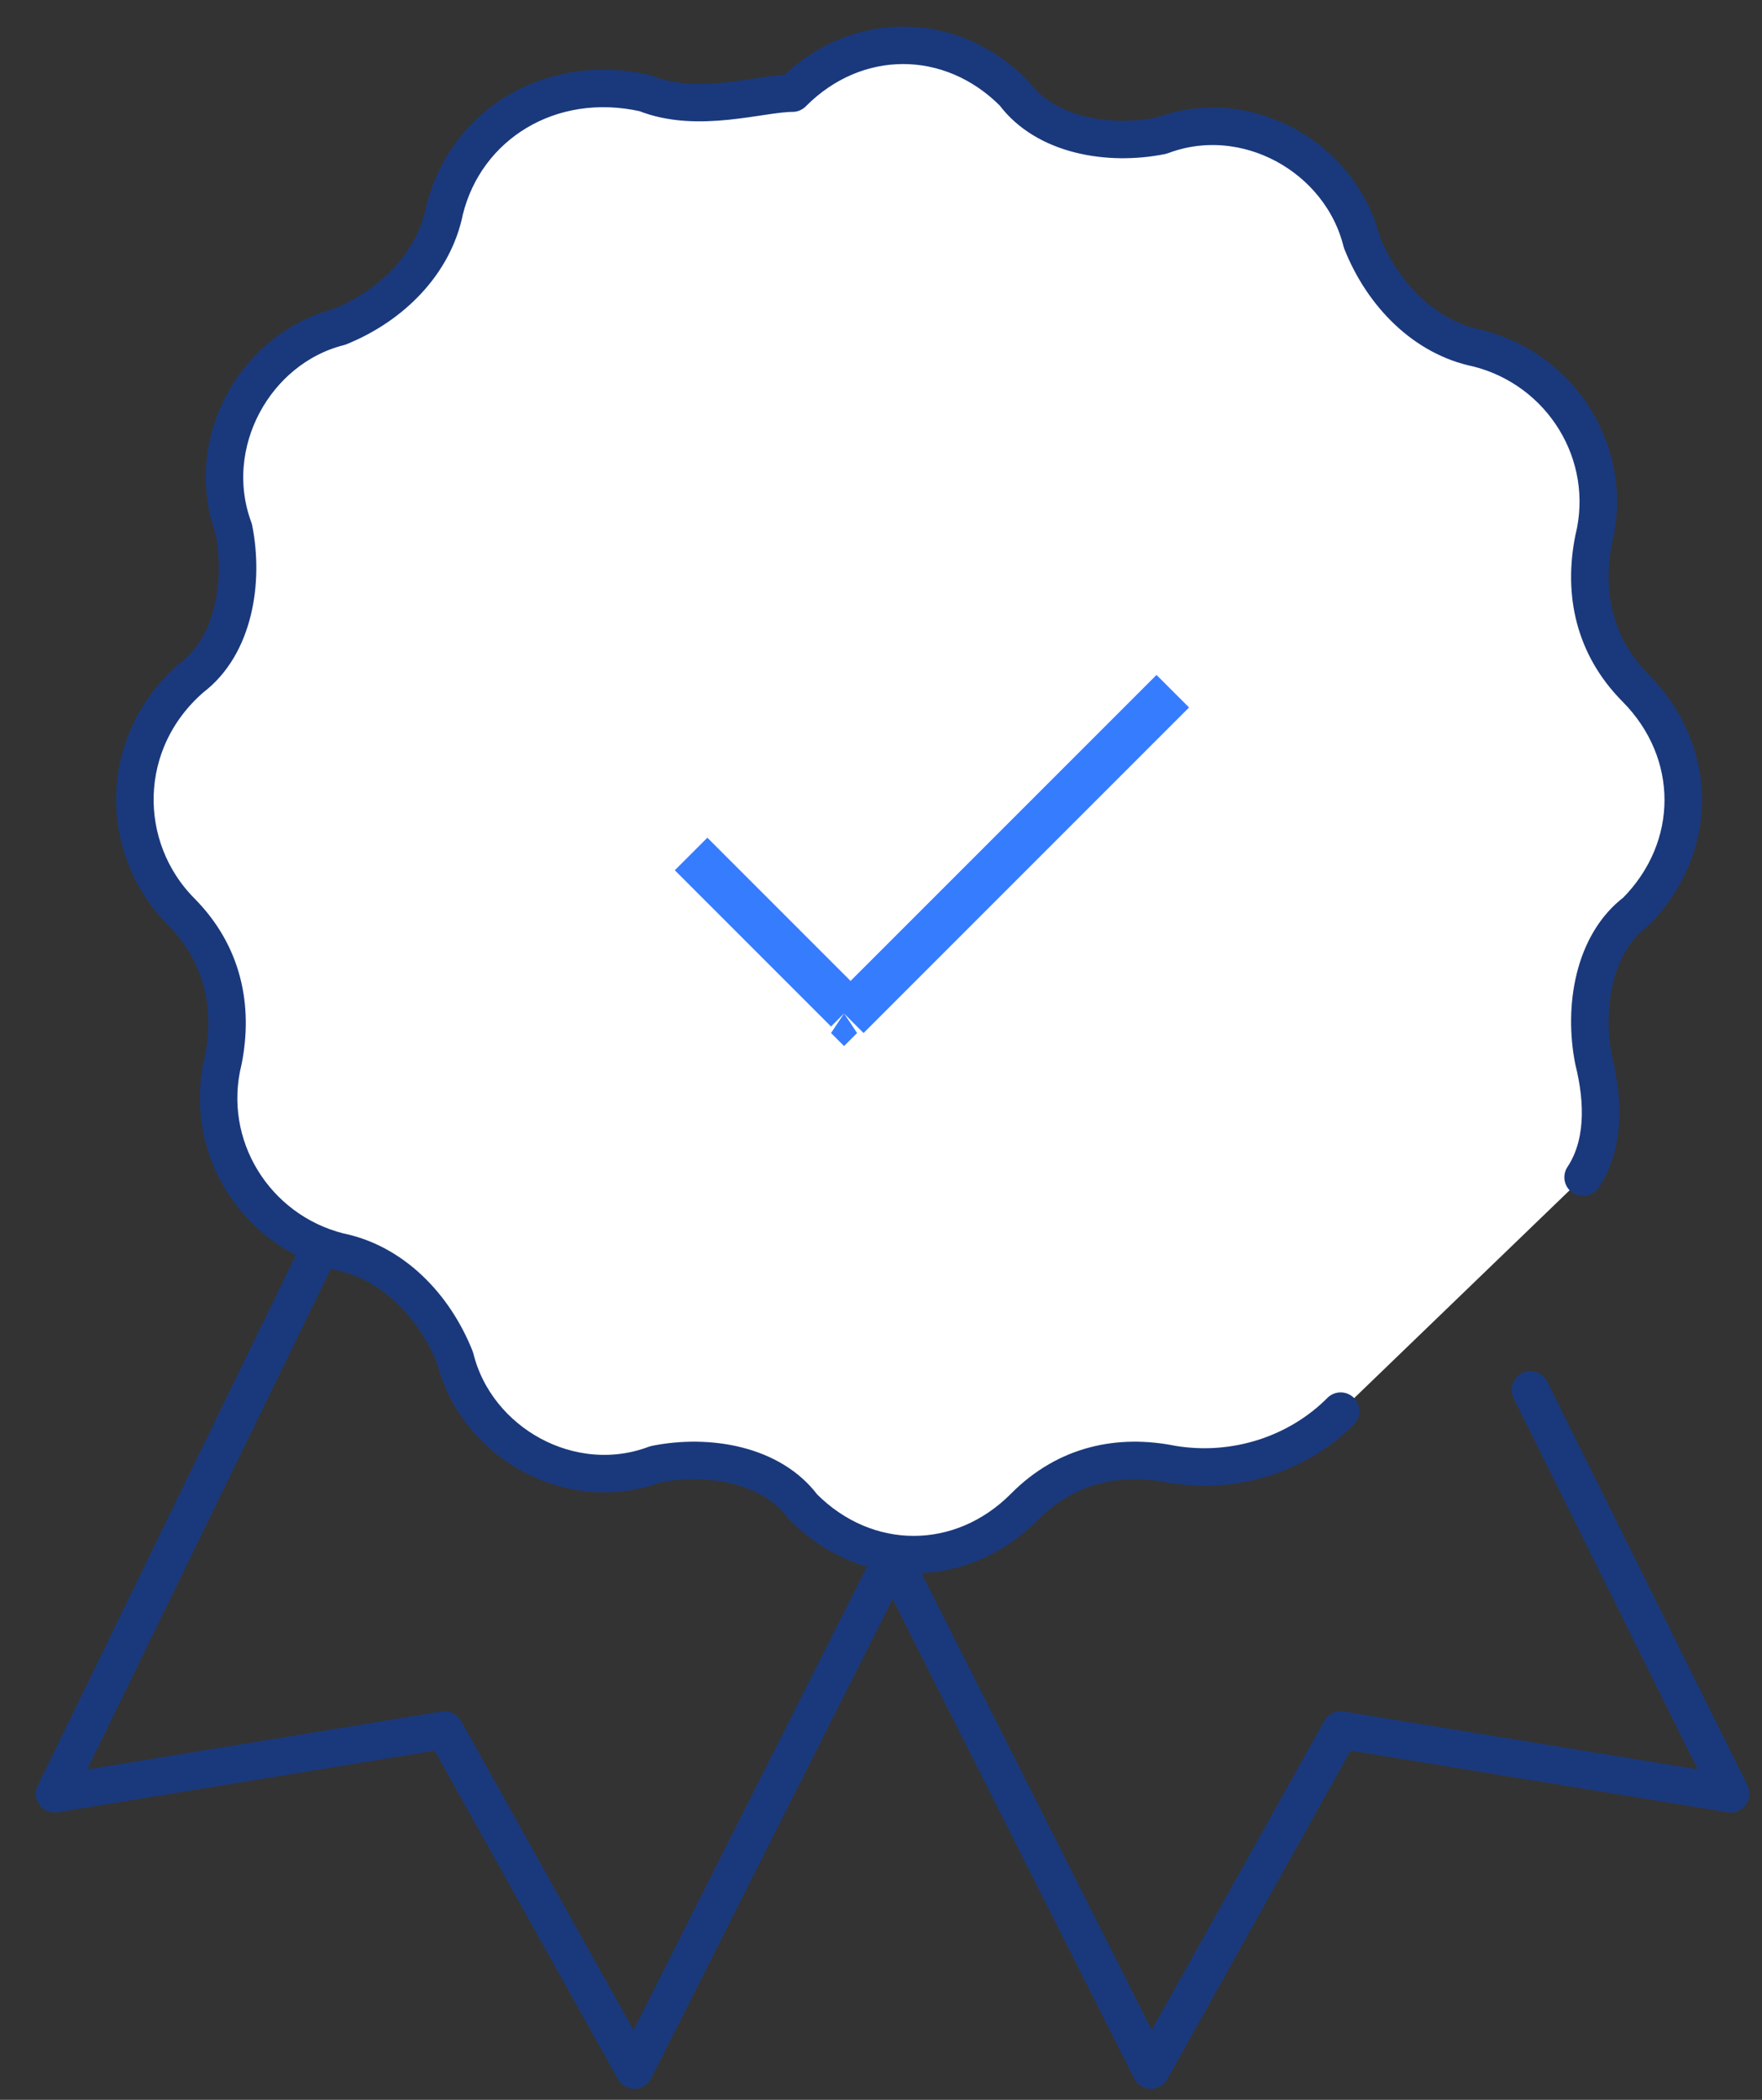 <svg width="47" height="56" viewBox="0 0 47 56" fill="none" xmlns="http://www.w3.org/2000/svg">
<rect x="0" y="0" width="47" height="56" fill="#333333" stroke="none"/>
<path d="M40.822 37.067L46.165 47.838L35.761 46.138L30.699 55.208L21.701 37.35L38.854 32.815" stroke="#1A397C" stroke-miterlimit="10" stroke-linecap="round" stroke-linejoin="round"/>
<path d="M8.767 32.815L1.456 47.838L11.86 46.138L16.921 55.208L25.919 37.35L8.767 32.815Z" stroke="#1A397C" stroke-miterlimit="10" stroke-linecap="round" stroke-linejoin="round"/>
<path d="M42.228 31.397C42.791 30.547 42.791 29.413 42.509 28.279C42.228 26.862 42.509 25.161 43.634 24.311C45.321 22.61 45.321 20.059 43.634 18.358C42.509 17.224 42.228 15.807 42.509 14.389C43.072 12.122 41.666 9.854 39.416 9.287C38.01 9.004 36.886 7.87 36.323 6.453C35.761 4.185 33.23 2.767 30.98 3.618C29.575 3.901 27.887 3.618 27.044 2.484C25.357 0.783 22.826 0.783 21.139 2.484C20.295 2.484 18.608 3.051 17.202 2.484C14.671 1.917 12.422 3.334 11.86 5.602C11.578 7.019 10.454 8.153 9.048 8.72C6.798 9.287 5.392 11.838 6.236 14.106C6.517 15.523 6.236 17.224 5.111 18.075C3.143 19.775 3.143 22.61 4.83 24.311C5.955 25.445 6.236 26.862 5.955 28.279C5.392 30.547 6.798 32.815 9.048 33.382C10.454 33.665 11.578 34.799 12.141 36.216C12.703 38.484 15.234 39.901 17.483 39.051C18.889 38.767 20.576 39.051 21.42 40.185C23.107 41.886 25.638 41.886 27.325 40.185C28.45 39.051 29.856 38.767 31.262 39.051C32.949 39.334 34.636 38.767 35.761 37.634" fill="white"/>
<path d="M42.228 31.397C42.791 30.547 42.791 29.413 42.509 28.279C42.228 26.862 42.509 25.161 43.634 24.311C45.321 22.61 45.321 20.059 43.634 18.358C42.509 17.224 42.228 15.807 42.509 14.389C43.072 12.122 41.666 9.854 39.416 9.287C38.01 9.004 36.886 7.87 36.323 6.453C35.761 4.185 33.23 2.767 30.98 3.618C29.575 3.901 27.887 3.618 27.044 2.484C25.357 0.783 22.826 0.783 21.139 2.484C20.295 2.484 18.608 3.051 17.202 2.484C14.671 1.917 12.422 3.334 11.86 5.602C11.578 7.019 10.454 8.153 9.048 8.72C6.798 9.287 5.392 11.838 6.236 14.106C6.517 15.523 6.236 17.224 5.111 18.075C3.143 19.775 3.143 22.61 4.83 24.311C5.955 25.445 6.236 26.862 5.955 28.279C5.392 30.547 6.798 32.815 9.048 33.382C10.454 33.665 11.578 34.799 12.141 36.216C12.703 38.484 15.234 39.901 17.483 39.051C18.889 38.767 20.576 39.051 21.42 40.185C23.107 41.886 25.638 41.886 27.325 40.185C28.45 39.051 29.856 38.767 31.262 39.051C32.949 39.334 34.636 38.767 35.761 37.634" stroke="#1A397C" stroke-miterlimit="10" stroke-linecap="round" stroke-linejoin="round"/>
<path d="M23.035 27.55L31.717 18.868L30.849 18L22.167 26.682L23.035 27.55ZM18 23.209L22.167 27.376L23.035 26.508L18.868 22.341L18 23.209ZM22.515 27.029L22.167 27.55L22.515 27.897L22.862 27.55L22.515 27.029Z" fill="#367CFF"/>
</svg>
